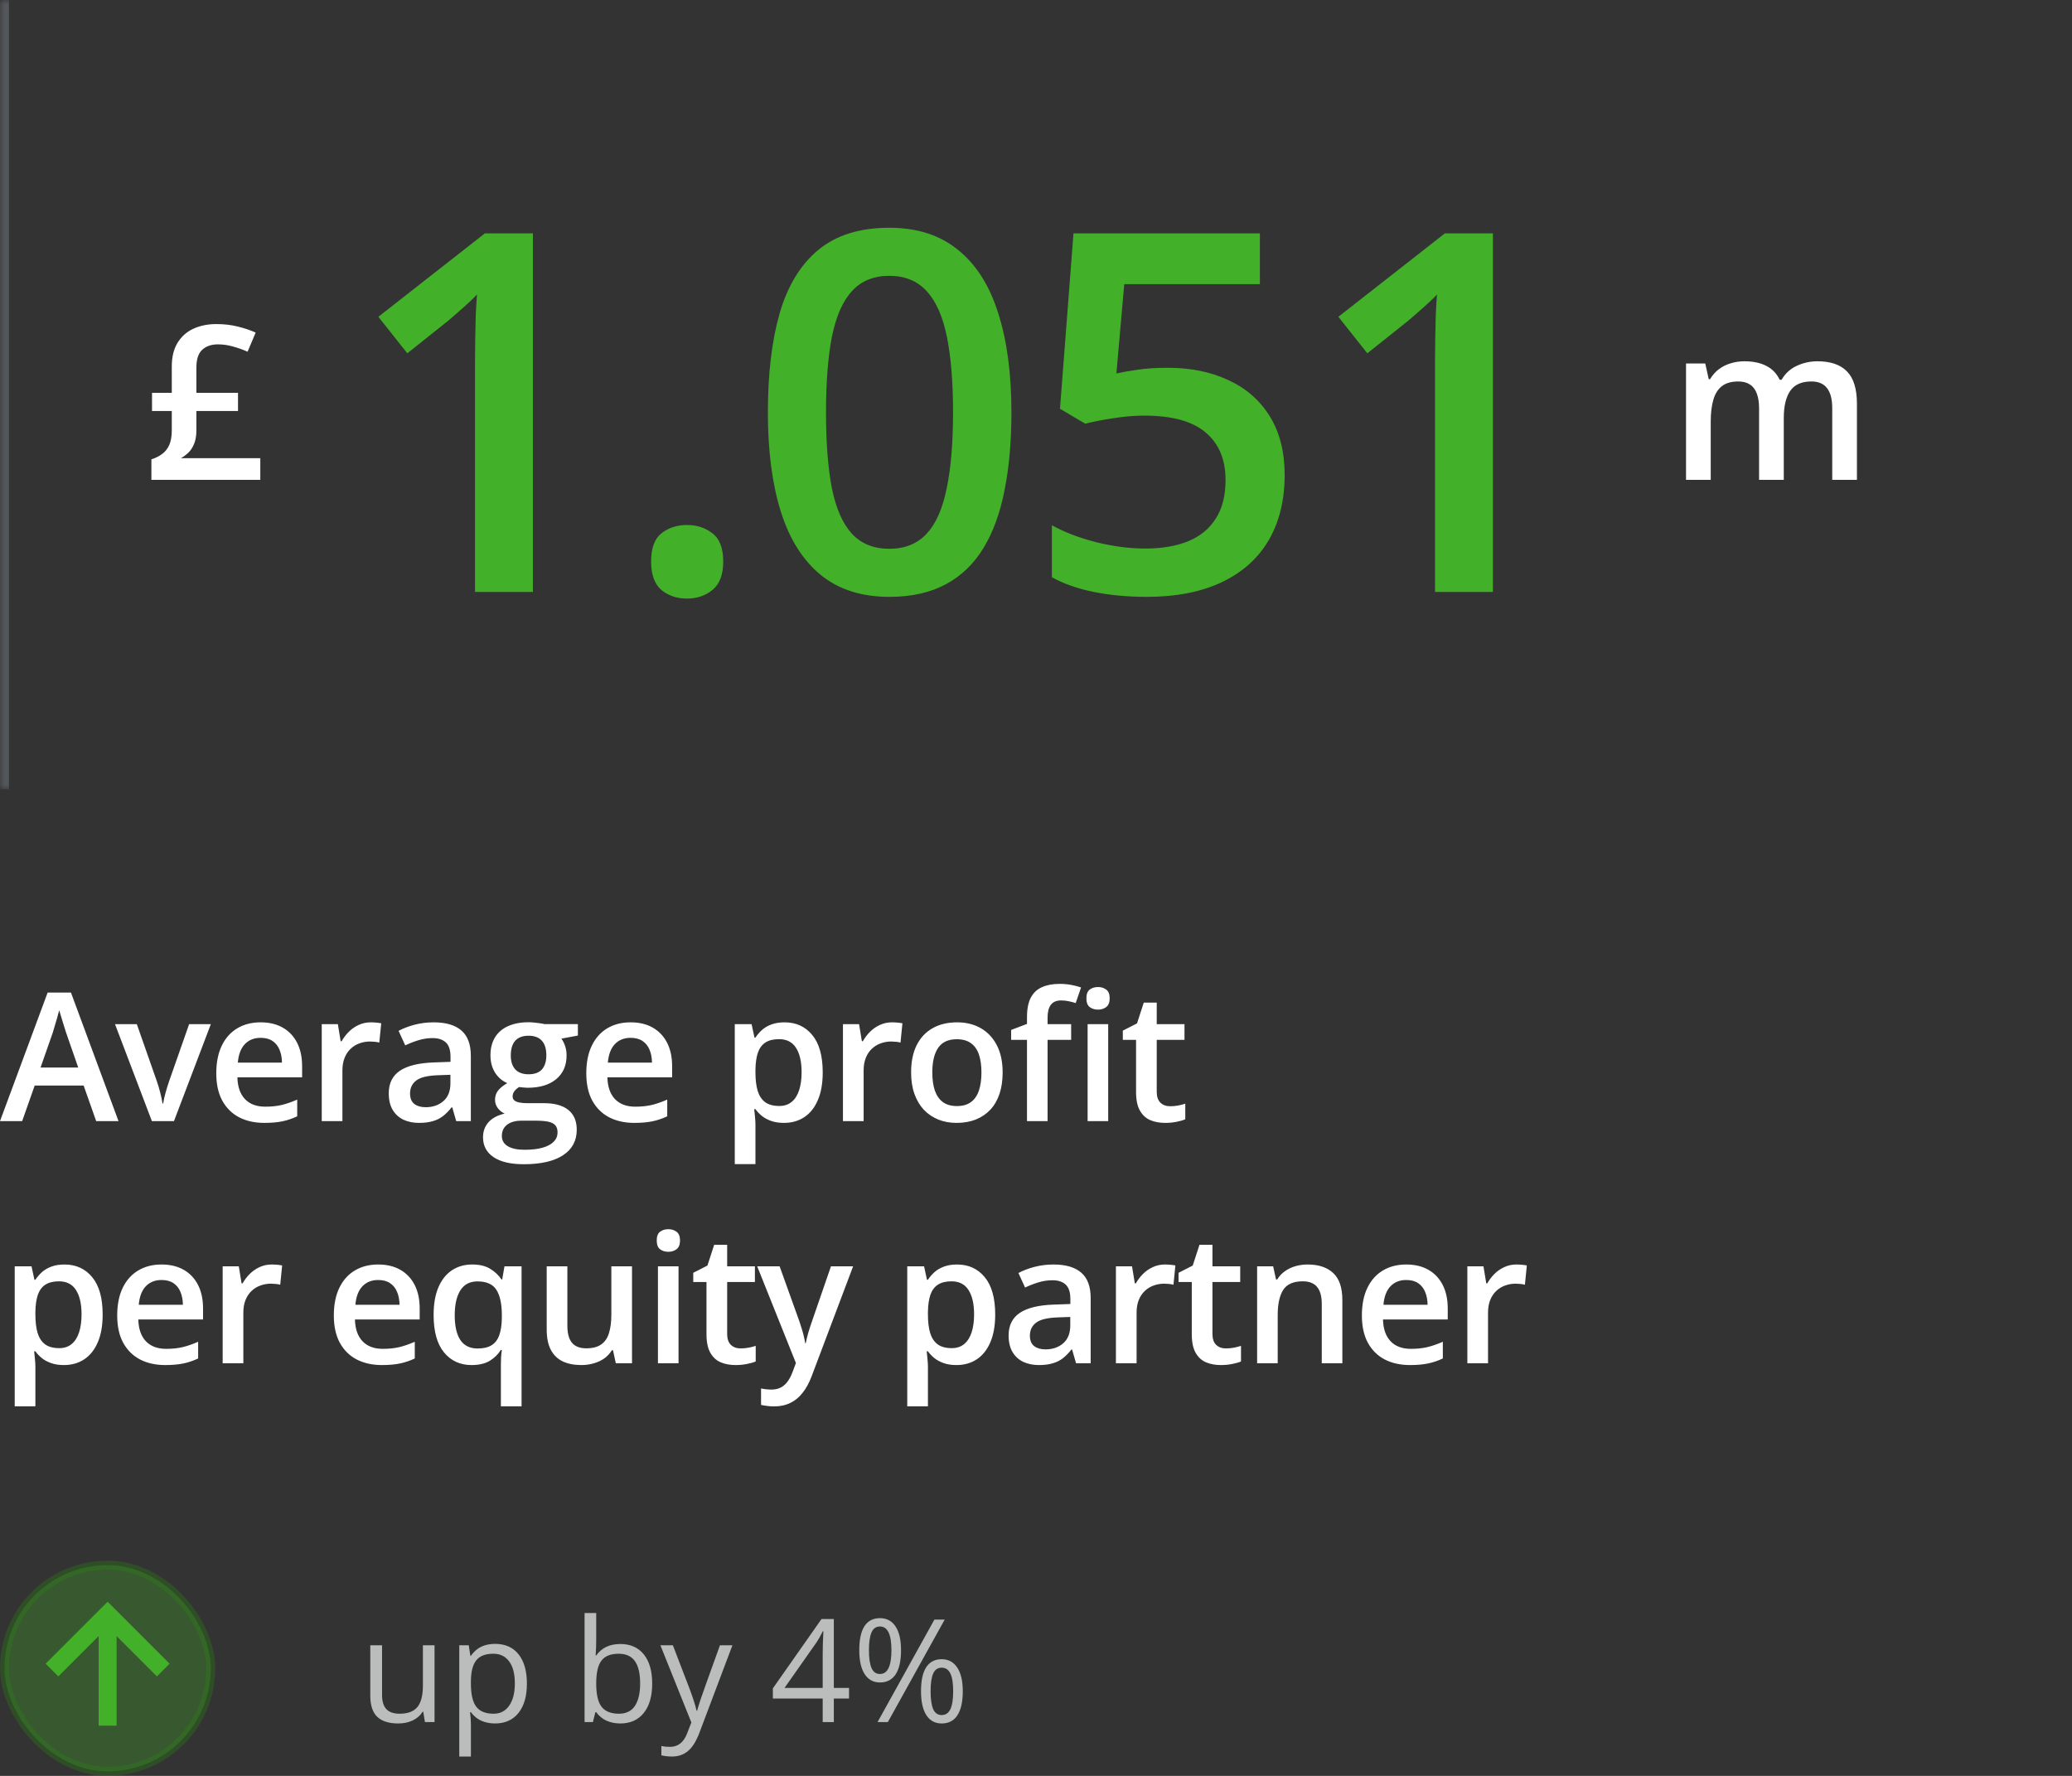 <svg width="231" height="198" viewBox="0 0 231 198" fill="none" xmlns="http://www.w3.org/2000/svg">
<rect x="0" y="0" width="231" height="198" fill="#333333" stroke="none"/>
<mask id="path-1-inside-1_778_2104" fill="white">
<path d="M0 -0.001H209V87.999H0V-0.001Z"/>
</mask>
<path d="M0 87.999H1V-0.001H0H-1V87.999H0Z" fill="#53565A" mask="url(#path-1-inside-1_778_2104)"/>
<path d="M24.121 36.132C24.988 36.132 25.789 36.226 26.523 36.413C27.258 36.593 27.918 36.816 28.504 37.081L27.602 39.214C27.094 38.987 26.559 38.796 25.996 38.64C25.434 38.476 24.867 38.394 24.297 38.394C23.562 38.394 22.977 38.597 22.539 39.003C22.109 39.402 21.895 40.062 21.895 40.984V43.796H26.535V45.824H21.895V47.968C21.895 48.577 21.809 49.085 21.637 49.492C21.473 49.898 21.258 50.226 20.992 50.476C20.734 50.718 20.461 50.921 20.172 51.085H29.02V53.499H16.879V51.214C17.34 51.066 17.738 50.867 18.074 50.617C18.418 50.367 18.684 50.031 18.871 49.609C19.059 49.187 19.152 48.648 19.152 47.992V45.824H16.949V43.796H19.152V40.867C19.152 39.796 19.367 38.913 19.797 38.218C20.227 37.515 20.816 36.992 21.566 36.648C22.316 36.304 23.168 36.132 24.121 36.132Z" fill="white"/>
<path d="M59.41 65.999H52.957V40.269C52.957 39.412 52.966 38.555 52.984 37.699C53.003 36.842 53.021 36.003 53.039 35.183C53.075 34.362 53.121 33.579 53.176 32.831C52.793 33.251 52.319 33.706 51.754 34.199C51.207 34.691 50.624 35.201 50.004 35.73L45.41 39.394L42.184 35.32L54.051 26.023H59.41V65.999ZM72.591 62.609C72.591 61.114 72.974 60.066 73.739 59.464C74.523 58.844 75.471 58.534 76.583 58.534C77.695 58.534 78.643 58.844 79.427 59.464C80.229 60.066 80.63 61.114 80.63 62.609C80.63 64.067 80.229 65.124 79.427 65.781C78.643 66.418 77.695 66.737 76.583 66.737C75.471 66.737 74.523 66.418 73.739 65.781C72.974 65.124 72.591 64.067 72.591 62.609ZM112.76 45.984C112.76 49.21 112.505 52.099 111.994 54.652C111.502 57.185 110.718 59.337 109.643 61.105C108.567 62.873 107.164 64.222 105.432 65.152C103.7 66.081 101.604 66.546 99.143 66.546C96.062 66.546 93.519 65.735 91.514 64.112C89.509 62.472 88.023 60.12 87.057 57.058C86.091 53.977 85.608 50.286 85.608 45.984C85.608 41.682 86.045 37.999 86.92 34.937C87.813 31.856 89.254 29.495 91.24 27.855C93.227 26.214 95.862 25.394 99.143 25.394C102.242 25.394 104.794 26.214 106.799 27.855C108.822 29.477 110.317 31.829 111.283 34.909C112.268 37.972 112.76 41.663 112.76 45.984ZM92.088 45.984C92.088 49.356 92.307 52.172 92.744 54.433C93.2 56.693 93.948 58.389 94.987 59.519C96.026 60.631 97.411 61.187 99.143 61.187C100.875 61.187 102.26 60.631 103.299 59.519C104.338 58.407 105.086 56.721 105.541 54.46C106.015 52.2 106.252 49.374 106.252 45.984C106.252 42.63 106.024 39.822 105.569 37.562C105.113 35.301 104.365 33.606 103.326 32.476C102.287 31.327 100.893 30.753 99.143 30.753C97.393 30.753 95.998 31.327 94.959 32.476C93.938 33.606 93.2 35.301 92.744 37.562C92.307 39.822 92.088 42.63 92.088 45.984ZM130.206 41.007C132.777 41.007 135.037 41.472 136.988 42.402C138.956 43.313 140.488 44.662 141.581 46.449C142.675 48.217 143.222 50.386 143.222 52.956C143.222 55.764 142.63 58.188 141.445 60.23C140.26 62.253 138.519 63.812 136.222 64.906C133.925 65.999 131.127 66.546 127.827 66.546C125.731 66.546 123.772 66.364 121.949 65.999C120.144 65.635 118.585 65.088 117.273 64.359V58.562C118.64 59.327 120.281 59.956 122.195 60.449C124.109 60.922 125.941 61.159 127.691 61.159C129.55 61.159 131.145 60.886 132.476 60.339C133.807 59.792 134.827 58.954 135.538 57.824C136.268 56.693 136.632 55.262 136.632 53.531C136.632 51.234 135.894 49.465 134.417 48.226C132.959 46.968 130.671 46.339 127.554 46.339C126.46 46.339 125.294 46.439 124.054 46.64C122.833 46.822 121.812 47.023 120.992 47.242L118.175 45.574L119.679 26.023H140.46V31.683H125.339L124.464 41.636C125.12 41.49 125.904 41.353 126.816 41.226C127.727 41.08 128.857 41.007 130.206 41.007ZM166.438 65.999H159.985V40.269C159.985 39.412 159.994 38.555 160.012 37.699C160.03 36.842 160.049 36.003 160.067 35.183C160.103 34.362 160.149 33.579 160.204 32.831C159.821 33.251 159.347 33.706 158.782 34.199C158.235 34.691 157.652 35.201 157.032 35.73L152.438 39.394L149.211 35.32L161.079 26.023H166.438V65.999Z" fill="#43B02A"/>
<path d="M202.629 40.281C204.082 40.281 205.176 40.656 205.91 41.406C206.652 42.156 207.023 43.359 207.023 45.015V53.499H204.27V45.507C204.27 44.523 204.078 43.781 203.695 43.281C203.312 42.781 202.73 42.531 201.949 42.531C200.855 42.531 200.066 42.882 199.582 43.585C199.105 44.281 198.867 45.292 198.867 46.62V53.499H196.113V45.507C196.113 44.851 196.027 44.304 195.855 43.867C195.691 43.421 195.438 43.089 195.094 42.87C194.75 42.644 194.316 42.531 193.793 42.531C193.035 42.531 192.43 42.702 191.977 43.046C191.531 43.39 191.211 43.898 191.016 44.57C190.82 45.234 190.723 46.05 190.723 47.019V53.499H187.969V40.527H190.113L190.5 42.273H190.652C190.918 41.82 191.246 41.449 191.637 41.159C192.035 40.862 192.477 40.644 192.961 40.503C193.445 40.355 193.949 40.281 194.473 40.281C195.441 40.281 196.258 40.452 196.922 40.796C197.586 41.132 198.082 41.648 198.41 42.343H198.621C199.027 41.64 199.594 41.12 200.32 40.784C201.047 40.449 201.816 40.281 202.629 40.281Z" fill="white"/>
<path d="M10.723 124.999L9.326 121.034H3.867L2.471 124.999H0L5.312 110.663H7.91L13.213 124.999H10.723ZM8.721 119.023L7.363 115.116C7.311 114.947 7.236 114.71 7.139 114.404C7.041 114.091 6.943 113.775 6.846 113.456C6.748 113.131 6.667 112.857 6.602 112.636C6.536 112.903 6.455 113.202 6.357 113.534C6.266 113.86 6.175 114.166 6.084 114.452C5.999 114.739 5.934 114.96 5.889 115.116L4.521 119.023H8.721ZM16.934 124.999L12.823 114.189H15.254L17.481 120.536C17.624 120.94 17.754 121.376 17.872 121.845C17.989 122.314 18.07 122.708 18.116 123.027H18.194C18.239 122.695 18.327 122.297 18.457 121.835C18.588 121.366 18.721 120.934 18.858 120.536L21.084 114.189H23.506L19.395 124.999H16.934ZM29.053 113.984C30.017 113.984 30.844 114.182 31.534 114.579C32.224 114.976 32.755 115.54 33.126 116.269C33.497 116.998 33.682 117.87 33.682 118.886V120.116H26.466C26.492 121.165 26.772 121.972 27.305 122.538C27.846 123.105 28.601 123.388 29.571 123.388C30.261 123.388 30.88 123.323 31.427 123.193C31.98 123.056 32.55 122.857 33.136 122.597V124.462C32.595 124.716 32.045 124.902 31.485 125.019C30.925 125.136 30.255 125.195 29.473 125.195C28.412 125.195 27.478 124.99 26.671 124.579C25.87 124.163 25.242 123.544 24.786 122.724C24.337 121.904 24.112 120.885 24.112 119.667C24.112 118.456 24.317 117.428 24.727 116.581C25.137 115.735 25.714 115.09 26.456 114.648C27.198 114.205 28.064 113.984 29.053 113.984ZM29.053 115.712C28.331 115.712 27.745 115.947 27.296 116.415C26.853 116.884 26.593 117.571 26.515 118.476H31.436C31.43 117.935 31.339 117.457 31.163 117.04C30.994 116.624 30.733 116.298 30.382 116.064C30.037 115.829 29.594 115.712 29.053 115.712ZM41.349 113.984C41.531 113.984 41.73 113.993 41.944 114.013C42.159 114.032 42.345 114.059 42.501 114.091L42.286 116.24C42.15 116.2 41.98 116.171 41.779 116.152C41.583 116.132 41.407 116.122 41.251 116.122C40.841 116.122 40.45 116.191 40.079 116.327C39.708 116.458 39.379 116.659 39.093 116.933C38.806 117.2 38.582 117.535 38.419 117.939C38.256 118.342 38.175 118.811 38.175 119.345V124.999H35.87V114.189H37.667L37.98 116.093H38.087C38.302 115.709 38.569 115.357 38.888 115.038C39.207 114.719 39.572 114.465 39.982 114.277C40.398 114.081 40.854 113.984 41.349 113.984ZM48.341 113.984C49.709 113.984 50.74 114.286 51.437 114.892C52.14 115.497 52.492 116.441 52.492 117.724V124.999H50.861L50.422 123.466H50.343C50.037 123.857 49.722 124.179 49.396 124.433C49.071 124.687 48.693 124.876 48.263 124.999C47.84 125.129 47.322 125.195 46.711 125.195C46.066 125.195 45.49 125.077 44.982 124.843C44.474 124.602 44.074 124.238 43.781 123.749C43.488 123.261 43.341 122.642 43.341 121.894C43.341 120.781 43.755 119.944 44.582 119.384C45.415 118.824 46.672 118.515 48.351 118.456L50.226 118.388V117.822C50.226 117.073 50.05 116.539 49.699 116.22C49.354 115.901 48.865 115.741 48.234 115.741C47.694 115.741 47.169 115.82 46.662 115.976C46.154 116.132 45.659 116.324 45.177 116.552L44.435 114.931C44.962 114.651 45.562 114.423 46.232 114.247C46.909 114.072 47.612 113.984 48.341 113.984ZM50.216 119.833L48.82 119.882C47.674 119.921 46.87 120.116 46.408 120.468C45.946 120.82 45.715 121.301 45.715 121.913C45.715 122.447 45.874 122.838 46.193 123.085C46.512 123.326 46.932 123.447 47.453 123.447C48.247 123.447 48.905 123.222 49.425 122.773C49.953 122.317 50.216 121.65 50.216 120.771V119.833ZM58.391 129.804C56.926 129.804 55.803 129.54 55.022 129.013C54.24 128.486 53.85 127.747 53.85 126.796C53.85 126.132 54.058 125.569 54.475 125.107C54.891 124.651 55.487 124.335 56.262 124.159C55.969 124.029 55.715 123.827 55.5 123.554C55.292 123.274 55.188 122.965 55.188 122.626C55.188 122.223 55.301 121.878 55.529 121.591C55.757 121.305 56.099 121.028 56.555 120.761C55.988 120.52 55.533 120.129 55.188 119.589C54.849 119.042 54.68 118.401 54.68 117.665C54.68 116.884 54.846 116.22 55.178 115.673C55.51 115.12 55.995 114.7 56.633 114.413C57.271 114.12 58.042 113.974 58.947 113.974C59.143 113.974 59.354 113.987 59.582 114.013C59.816 114.032 60.031 114.059 60.227 114.091C60.428 114.117 60.581 114.146 60.685 114.179H64.426V115.458L62.59 115.8C62.766 116.047 62.906 116.331 63.01 116.65C63.114 116.962 63.166 117.304 63.166 117.675C63.166 118.795 62.779 119.677 62.004 120.322C61.236 120.96 60.175 121.279 58.82 121.279C58.495 121.266 58.179 121.24 57.873 121.2C57.639 121.344 57.46 121.503 57.336 121.679C57.212 121.848 57.15 122.04 57.15 122.255C57.15 122.431 57.212 122.574 57.336 122.685C57.46 122.789 57.642 122.867 57.883 122.919C58.13 122.971 58.43 122.997 58.781 122.997H60.647C61.831 122.997 62.736 123.248 63.361 123.749C63.986 124.251 64.299 124.986 64.299 125.956C64.299 127.187 63.791 128.134 62.775 128.798C61.76 129.469 60.298 129.804 58.391 129.804ZM58.478 128.193C59.279 128.193 59.953 128.115 60.5 127.958C61.047 127.802 61.46 127.577 61.74 127.284C62.02 126.998 62.16 126.656 62.16 126.259C62.16 125.907 62.072 125.637 61.897 125.448C61.721 125.26 61.457 125.129 61.105 125.058C60.754 124.986 60.318 124.95 59.797 124.95H58.098C57.675 124.95 57.3 125.016 56.975 125.146C56.649 125.282 56.395 125.478 56.213 125.732C56.037 125.986 55.949 126.292 55.949 126.65C55.949 127.144 56.167 127.525 56.603 127.792C57.046 128.059 57.671 128.193 58.478 128.193ZM58.928 119.775C59.598 119.775 60.096 119.592 60.422 119.228C60.747 118.857 60.91 118.336 60.91 117.665C60.91 116.936 60.741 116.389 60.402 116.025C60.07 115.66 59.575 115.478 58.918 115.478C58.273 115.478 57.782 115.663 57.443 116.034C57.111 116.406 56.945 116.956 56.945 117.685C56.945 118.342 57.111 118.857 57.443 119.228C57.782 119.592 58.277 119.775 58.928 119.775ZM70.305 113.984C71.269 113.984 72.095 114.182 72.785 114.579C73.476 114.976 74.006 115.54 74.377 116.269C74.748 116.998 74.934 117.87 74.934 118.886V120.116H67.717C67.743 121.165 68.023 121.972 68.557 122.538C69.097 123.105 69.853 123.388 70.823 123.388C71.513 123.388 72.131 123.323 72.678 123.193C73.231 123.056 73.801 122.857 74.387 122.597V124.462C73.847 124.716 73.297 124.902 72.737 125.019C72.177 125.136 71.506 125.195 70.725 125.195C69.664 125.195 68.73 124.99 67.922 124.579C67.121 124.163 66.493 123.544 66.037 122.724C65.588 121.904 65.364 120.885 65.364 119.667C65.364 118.456 65.569 117.428 65.979 116.581C66.389 115.735 66.965 115.09 67.707 114.648C68.45 114.205 69.316 113.984 70.305 113.984ZM70.305 115.712C69.582 115.712 68.996 115.947 68.547 116.415C68.105 116.884 67.844 117.571 67.766 118.476H72.688C72.681 117.935 72.59 117.457 72.415 117.04C72.245 116.624 71.985 116.298 71.633 116.064C71.288 115.829 70.845 115.712 70.305 115.712ZM87.464 113.984C88.747 113.984 89.775 114.452 90.55 115.39C91.331 116.327 91.722 117.721 91.722 119.57C91.722 120.794 91.54 121.825 91.175 122.665C90.817 123.499 90.312 124.13 89.661 124.56C89.017 124.983 88.265 125.195 87.406 125.195C86.859 125.195 86.383 125.123 85.98 124.98C85.576 124.837 85.231 124.651 84.945 124.423C84.658 124.189 84.417 123.935 84.222 123.661H84.085C84.118 123.922 84.147 124.212 84.173 124.531C84.206 124.843 84.222 125.129 84.222 125.39V129.794H81.917V114.189H83.792L84.115 115.683H84.222C84.424 115.377 84.668 115.094 84.954 114.833C85.247 114.573 85.599 114.368 86.009 114.218C86.426 114.062 86.911 113.984 87.464 113.984ZM86.849 115.859C86.217 115.859 85.71 115.986 85.325 116.24C84.948 116.487 84.671 116.861 84.495 117.363C84.326 117.864 84.235 118.492 84.222 119.247V119.57C84.222 120.37 84.303 121.051 84.466 121.611C84.635 122.164 84.912 122.587 85.296 122.88C85.687 123.167 86.214 123.31 86.878 123.31C87.438 123.31 87.9 123.157 88.265 122.851C88.636 122.545 88.913 122.109 89.095 121.542C89.277 120.976 89.368 120.309 89.368 119.54C89.368 118.375 89.16 117.47 88.743 116.825C88.333 116.181 87.702 115.859 86.849 115.859ZM99.457 113.984C99.639 113.984 99.838 113.993 100.052 114.013C100.267 114.032 100.453 114.059 100.609 114.091L100.394 116.24C100.257 116.2 100.088 116.171 99.886 116.152C99.691 116.132 99.515 116.122 99.359 116.122C98.949 116.122 98.558 116.191 98.187 116.327C97.816 116.458 97.487 116.659 97.201 116.933C96.914 117.2 96.69 117.535 96.527 117.939C96.364 118.342 96.283 118.811 96.283 119.345V124.999H93.978V114.189H95.775L96.088 116.093H96.195C96.41 115.709 96.677 115.357 96.996 115.038C97.315 114.719 97.679 114.465 98.09 114.277C98.506 114.081 98.962 113.984 99.457 113.984ZM111.781 119.57C111.781 120.468 111.664 121.266 111.43 121.962C111.195 122.659 110.854 123.248 110.404 123.73C109.955 124.205 109.415 124.57 108.783 124.823C108.152 125.071 107.439 125.195 106.645 125.195C105.902 125.195 105.222 125.071 104.604 124.823C103.985 124.57 103.448 124.205 102.992 123.73C102.543 123.248 102.195 122.659 101.947 121.962C101.7 121.266 101.576 120.468 101.576 119.57C101.576 118.378 101.781 117.369 102.191 116.542C102.608 115.709 103.201 115.074 103.969 114.638C104.737 114.202 105.652 113.984 106.713 113.984C107.709 113.984 108.588 114.202 109.35 114.638C110.111 115.074 110.707 115.709 111.137 116.542C111.566 117.376 111.781 118.385 111.781 119.57ZM103.939 119.57C103.939 120.357 104.034 121.031 104.223 121.591C104.418 122.151 104.717 122.581 105.121 122.88C105.525 123.173 106.046 123.32 106.684 123.32C107.322 123.32 107.842 123.173 108.246 122.88C108.65 122.581 108.946 122.151 109.135 121.591C109.324 121.031 109.418 120.357 109.418 119.57C109.418 118.782 109.324 118.115 109.135 117.568C108.946 117.014 108.65 116.594 108.246 116.308C107.842 116.015 107.318 115.868 106.674 115.868C105.723 115.868 105.03 116.187 104.594 116.825C104.158 117.463 103.939 118.378 103.939 119.57ZM119.418 115.937H116.791V124.999H114.496V115.937H112.729V114.833L114.496 114.159V113.407C114.496 112.49 114.64 111.76 114.926 111.22C115.219 110.68 115.636 110.292 116.176 110.058C116.723 109.817 117.374 109.697 118.129 109.697C118.624 109.697 119.077 109.739 119.487 109.823C119.897 109.902 120.242 109.993 120.522 110.097L119.926 111.835C119.705 111.764 119.457 111.698 119.184 111.64C118.911 111.575 118.618 111.542 118.305 111.542C117.784 111.542 117.4 111.705 117.153 112.031C116.912 112.356 116.791 112.831 116.791 113.456V114.189H119.418V115.937ZM123.549 114.189V124.999H121.254V114.189H123.549ZM122.416 110.048C122.768 110.048 123.071 110.142 123.325 110.331C123.585 110.52 123.715 110.846 123.715 111.308C123.715 111.764 123.585 112.089 123.325 112.284C123.071 112.473 122.768 112.568 122.416 112.568C122.052 112.568 121.743 112.473 121.489 112.284C121.241 112.089 121.118 111.764 121.118 111.308C121.118 110.846 121.241 110.52 121.489 110.331C121.743 110.142 122.052 110.048 122.416 110.048ZM130.454 123.339C130.753 123.339 131.05 123.313 131.343 123.261C131.636 123.202 131.902 123.134 132.143 123.056V124.794C131.889 124.905 131.561 124.999 131.157 125.077C130.753 125.156 130.333 125.195 129.897 125.195C129.285 125.195 128.735 125.094 128.247 124.892C127.759 124.684 127.371 124.329 127.085 123.827C126.798 123.326 126.655 122.633 126.655 121.747V115.937H125.18V114.911L126.762 114.101L127.514 111.786H128.96V114.189H132.055V115.937H128.96V121.718C128.96 122.265 129.096 122.672 129.37 122.939C129.643 123.206 130.005 123.339 130.454 123.339ZM7.188 140.984C8.47 140.984 9.499 141.452 10.273 142.39C11.055 143.327 11.445 144.721 11.445 146.57C11.445 147.794 11.263 148.825 10.898 149.665C10.54 150.499 10.036 151.13 9.385 151.56C8.74 151.983 7.988 152.195 7.129 152.195C6.582 152.195 6.107 152.123 5.703 151.98C5.299 151.837 4.954 151.651 4.668 151.423C4.382 151.189 4.141 150.935 3.945 150.661H3.809C3.841 150.922 3.87 151.212 3.896 151.531C3.929 151.843 3.945 152.129 3.945 152.39V156.794H1.641V141.189H3.516L3.838 142.683H3.945C4.147 142.377 4.391 142.094 4.678 141.833C4.971 141.573 5.322 141.368 5.732 141.218C6.149 141.062 6.634 140.984 7.188 140.984ZM6.572 142.859C5.941 142.859 5.433 142.986 5.049 143.24C4.671 143.487 4.395 143.861 4.219 144.363C4.049 144.864 3.958 145.492 3.945 146.247V146.57C3.945 147.37 4.027 148.051 4.189 148.611C4.359 149.164 4.635 149.587 5.02 149.88C5.41 150.167 5.938 150.31 6.602 150.31C7.161 150.31 7.624 150.157 7.988 149.851C8.359 149.545 8.636 149.109 8.818 148.542C9.001 147.976 9.092 147.309 9.092 146.54C9.092 145.375 8.883 144.47 8.467 143.825C8.057 143.181 7.425 142.859 6.572 142.859ZM18.008 140.984C18.972 140.984 19.799 141.182 20.489 141.579C21.179 141.976 21.709 142.54 22.081 143.269C22.452 143.998 22.637 144.87 22.637 145.886V147.116H15.42C15.446 148.165 15.726 148.972 16.26 149.538C16.8 150.105 17.556 150.388 18.526 150.388C19.216 150.388 19.834 150.323 20.381 150.193C20.935 150.056 21.504 149.857 22.09 149.597V151.462C21.55 151.716 21 151.902 20.44 152.019C19.88 152.136 19.209 152.195 18.428 152.195C17.367 152.195 16.433 151.99 15.625 151.579C14.825 151.163 14.196 150.544 13.741 149.724C13.291 148.904 13.067 147.885 13.067 146.667C13.067 145.456 13.272 144.428 13.682 143.581C14.092 142.735 14.668 142.09 15.411 141.648C16.153 141.205 17.019 140.984 18.008 140.984ZM18.008 142.712C17.285 142.712 16.7 142.947 16.25 143.415C15.808 143.884 15.547 144.571 15.469 145.476H20.391C20.384 144.935 20.293 144.457 20.118 144.04C19.948 143.624 19.688 143.298 19.336 143.064C18.991 142.829 18.549 142.712 18.008 142.712ZM30.303 140.984C30.486 140.984 30.684 140.993 30.899 141.013C31.114 141.032 31.3 141.059 31.456 141.091L31.241 143.24C31.104 143.2 30.935 143.171 30.733 143.152C30.538 143.132 30.362 143.122 30.206 143.122C29.796 143.122 29.405 143.191 29.034 143.327C28.663 143.458 28.334 143.659 28.048 143.933C27.761 144.2 27.537 144.535 27.374 144.939C27.211 145.342 27.13 145.811 27.13 146.345V151.999H24.825V141.189H26.622L26.934 143.093H27.042C27.257 142.709 27.524 142.357 27.843 142.038C28.162 141.719 28.526 141.465 28.936 141.277C29.353 141.081 29.809 140.984 30.303 140.984ZM42.16 140.984C43.123 140.984 43.95 141.182 44.64 141.579C45.33 141.976 45.861 142.54 46.232 143.269C46.603 143.998 46.789 144.87 46.789 145.886V147.116H39.572C39.598 148.165 39.878 148.972 40.412 149.538C40.952 150.105 41.707 150.388 42.677 150.388C43.367 150.388 43.986 150.323 44.533 150.193C45.086 150.056 45.656 149.857 46.242 149.597V151.462C45.701 151.716 45.151 151.902 44.591 152.019C44.032 152.136 43.361 152.195 42.58 152.195C41.519 152.195 40.584 151.99 39.777 151.579C38.976 151.163 38.348 150.544 37.892 149.724C37.443 148.904 37.218 147.885 37.218 146.667C37.218 145.456 37.423 144.428 37.834 143.581C38.244 142.735 38.82 142.09 39.562 141.648C40.304 141.205 41.17 140.984 42.16 140.984ZM42.16 142.712C41.437 142.712 40.851 142.947 40.402 143.415C39.959 143.884 39.699 144.571 39.621 145.476H44.543C44.536 144.935 44.445 144.457 44.269 144.04C44.1 143.624 43.84 143.298 43.488 143.064C43.143 142.829 42.7 142.712 42.16 142.712ZM55.842 156.794V152.204C55.842 151.944 55.848 151.661 55.861 151.355C55.881 151.049 55.91 150.769 55.949 150.515H55.832C55.539 150.99 55.132 151.391 54.611 151.716C54.09 152.035 53.41 152.195 52.57 152.195C51.301 152.195 50.279 151.726 49.504 150.788C48.729 149.844 48.342 148.451 48.342 146.609C48.342 145.385 48.521 144.356 48.879 143.523C49.237 142.689 49.738 142.058 50.383 141.628C51.034 141.198 51.789 140.984 52.648 140.984C53.475 140.984 54.146 141.146 54.66 141.472C55.181 141.791 55.598 142.185 55.91 142.654H55.988L56.242 141.189H58.147V156.794H55.842ZM53.254 150.349C53.905 150.349 54.426 150.225 54.816 149.978C55.207 149.73 55.49 149.356 55.666 148.855C55.842 148.347 55.936 147.719 55.949 146.97V146.618C55.949 145.394 55.751 144.463 55.353 143.825C54.956 143.187 54.25 142.868 53.234 142.868C52.375 142.868 51.737 143.204 51.32 143.874C50.904 144.538 50.695 145.463 50.695 146.648C50.695 147.846 50.904 148.764 51.32 149.402C51.743 150.033 52.388 150.349 53.254 150.349ZM70.461 141.189V151.999H68.655L68.342 150.544H68.215C67.987 150.915 67.698 151.225 67.346 151.472C66.995 151.713 66.604 151.892 66.174 152.009C65.745 152.133 65.292 152.195 64.817 152.195C64.003 152.195 63.306 152.058 62.727 151.784C62.154 151.504 61.715 151.075 61.409 150.495C61.103 149.916 60.95 149.167 60.95 148.249V141.189H63.254V147.82C63.254 148.659 63.424 149.288 63.762 149.704C64.107 150.121 64.641 150.329 65.364 150.329C66.06 150.329 66.614 150.186 67.024 149.9C67.434 149.613 67.724 149.19 67.893 148.63C68.069 148.07 68.157 147.383 68.157 146.57V141.189H70.461ZM75.647 141.189V151.999H73.352V141.189H75.647ZM74.514 137.048C74.866 137.048 75.169 137.142 75.423 137.331C75.683 137.52 75.813 137.846 75.813 138.308C75.813 138.764 75.683 139.089 75.423 139.284C75.169 139.473 74.866 139.568 74.514 139.568C74.15 139.568 73.841 139.473 73.587 139.284C73.339 139.089 73.216 138.764 73.216 138.308C73.216 137.846 73.339 137.52 73.587 137.331C73.841 137.142 74.15 137.048 74.514 137.048ZM82.562 150.339C82.861 150.339 83.157 150.313 83.45 150.261C83.743 150.202 84.01 150.134 84.251 150.056V151.794C83.997 151.905 83.668 151.999 83.265 152.077C82.861 152.156 82.441 152.195 82.005 152.195C81.393 152.195 80.843 152.094 80.355 151.892C79.866 151.684 79.479 151.329 79.193 150.827C78.906 150.326 78.763 149.633 78.763 148.747V142.937H77.288V141.911L78.87 141.101L79.622 138.786H81.068V141.189H84.163V142.937H81.068V148.718C81.068 149.265 81.204 149.672 81.478 149.939C81.751 150.206 82.112 150.339 82.562 150.339ZM84.418 141.189H86.918L89.134 147.361C89.232 147.641 89.32 147.917 89.398 148.191C89.483 148.458 89.554 148.721 89.613 148.982C89.678 149.242 89.73 149.503 89.769 149.763H89.828C89.893 149.424 89.984 149.047 90.101 148.63C90.225 148.207 90.362 147.784 90.511 147.361L92.64 141.189H95.111L90.472 153.484C90.205 154.187 89.877 154.786 89.486 155.281C89.102 155.782 88.646 156.159 88.119 156.413C87.591 156.674 86.989 156.804 86.312 156.804C85.987 156.804 85.703 156.784 85.463 156.745C85.222 156.713 85.016 156.677 84.847 156.638V154.802C84.984 154.835 85.156 154.864 85.365 154.89C85.573 154.916 85.788 154.929 86.009 154.929C86.419 154.929 86.774 154.848 87.074 154.685C87.373 154.522 87.627 154.291 87.835 153.991C88.044 153.698 88.216 153.363 88.353 152.986L88.734 151.97L84.418 141.189ZM106.694 140.984C107.976 140.984 109.005 141.452 109.78 142.39C110.561 143.327 110.952 144.721 110.952 146.57C110.952 147.794 110.769 148.825 110.405 149.665C110.047 150.499 109.542 151.13 108.891 151.56C108.246 151.983 107.495 152.195 106.635 152.195C106.088 152.195 105.613 152.123 105.209 151.98C104.806 151.837 104.461 151.651 104.174 151.423C103.888 151.189 103.647 150.935 103.452 150.661H103.315C103.347 150.922 103.377 151.212 103.403 151.531C103.435 151.843 103.452 152.129 103.452 152.39V156.794H101.147V141.189H103.022L103.344 142.683H103.452C103.653 142.377 103.898 142.094 104.184 141.833C104.477 141.573 104.829 141.368 105.239 141.218C105.655 141.062 106.14 140.984 106.694 140.984ZM106.079 142.859C105.447 142.859 104.939 142.986 104.555 143.24C104.177 143.487 103.901 143.861 103.725 144.363C103.556 144.864 103.465 145.492 103.452 146.247V146.57C103.452 147.37 103.533 148.051 103.696 148.611C103.865 149.164 104.142 149.587 104.526 149.88C104.916 150.167 105.444 150.31 106.108 150.31C106.668 150.31 107.13 150.157 107.495 149.851C107.866 149.545 108.142 149.109 108.325 148.542C108.507 147.976 108.598 147.309 108.598 146.54C108.598 145.375 108.39 144.47 107.973 143.825C107.563 143.181 106.931 142.859 106.079 142.859ZM117.446 140.984C118.813 140.984 119.845 141.286 120.542 141.892C121.245 142.497 121.596 143.441 121.596 144.724V151.999H119.966L119.526 150.466H119.448C119.142 150.857 118.826 151.179 118.501 151.433C118.175 151.687 117.798 151.876 117.368 151.999C116.945 152.129 116.427 152.195 115.815 152.195C115.171 152.195 114.595 152.077 114.087 151.843C113.579 151.602 113.179 151.238 112.886 150.749C112.593 150.261 112.446 149.642 112.446 148.894C112.446 147.781 112.86 146.944 113.686 146.384C114.52 145.824 115.776 145.515 117.456 145.456L119.331 145.388V144.822C119.331 144.073 119.155 143.539 118.804 143.22C118.458 142.901 117.97 142.741 117.339 142.741C116.798 142.741 116.274 142.82 115.766 142.976C115.259 143.132 114.764 143.324 114.282 143.552L113.54 141.931C114.067 141.651 114.666 141.423 115.337 141.247C116.014 141.072 116.717 140.984 117.446 140.984ZM119.321 146.833L117.925 146.882C116.779 146.921 115.975 147.116 115.512 147.468C115.05 147.82 114.819 148.301 114.819 148.913C114.819 149.447 114.979 149.838 115.298 150.085C115.617 150.326 116.037 150.447 116.557 150.447C117.352 150.447 118.009 150.222 118.53 149.773C119.057 149.317 119.321 148.65 119.321 147.771V146.833ZM129.888 140.984C130.07 140.984 130.269 140.993 130.484 141.013C130.698 141.032 130.884 141.059 131.04 141.091L130.825 143.24C130.689 143.2 130.519 143.171 130.318 143.152C130.122 143.132 129.946 143.122 129.79 143.122C129.38 143.122 128.989 143.191 128.618 143.327C128.247 143.458 127.918 143.659 127.632 143.933C127.346 144.2 127.121 144.535 126.958 144.939C126.795 145.342 126.714 145.811 126.714 146.345V151.999H124.409V141.189H126.206L126.519 143.093H126.626C126.841 142.709 127.108 142.357 127.427 142.038C127.746 141.719 128.111 141.465 128.521 141.277C128.937 141.081 129.393 140.984 129.888 140.984ZM136.666 150.339C136.965 150.339 137.261 150.313 137.554 150.261C137.847 150.202 138.114 150.134 138.355 150.056V151.794C138.101 151.905 137.772 151.999 137.369 152.077C136.965 152.156 136.545 152.195 136.109 152.195C135.497 152.195 134.947 152.094 134.459 151.892C133.97 151.684 133.583 151.329 133.296 150.827C133.01 150.326 132.867 149.633 132.867 148.747V142.937H131.392V141.911L132.974 141.101L133.726 138.786H135.171V141.189H138.267V142.937H135.171V148.718C135.171 149.265 135.308 149.672 135.582 149.939C135.855 150.206 136.216 150.339 136.666 150.339ZM145.787 140.984C147.005 140.984 147.952 141.299 148.629 141.931C149.312 142.556 149.654 143.562 149.654 144.948V151.999H147.359V145.378C147.359 144.538 147.187 143.91 146.842 143.493C146.497 143.07 145.963 142.859 145.24 142.859C144.192 142.859 143.463 143.181 143.053 143.825C142.649 144.47 142.447 145.404 142.447 146.628V151.999H140.152V141.189H141.939L142.262 142.654H142.389C142.623 142.276 142.913 141.967 143.258 141.726C143.609 141.478 144 141.293 144.43 141.169C144.866 141.045 145.318 140.984 145.787 140.984ZM156.774 140.984C157.737 140.984 158.564 141.182 159.254 141.579C159.944 141.976 160.475 142.54 160.846 143.269C161.217 143.998 161.403 144.87 161.403 145.886V147.116H154.186C154.212 148.165 154.492 148.972 155.026 149.538C155.566 150.105 156.321 150.388 157.291 150.388C157.982 150.388 158.6 150.323 159.147 150.193C159.7 150.056 160.27 149.857 160.856 149.597V151.462C160.316 151.716 159.765 151.902 159.205 152.019C158.646 152.136 157.975 152.195 157.194 152.195C156.133 152.195 155.198 151.99 154.391 151.579C153.59 151.163 152.962 150.544 152.506 149.724C152.057 148.904 151.832 147.885 151.832 146.667C151.832 145.456 152.038 144.428 152.448 143.581C152.858 142.735 153.434 142.09 154.176 141.648C154.918 141.205 155.784 140.984 156.774 140.984ZM156.774 142.712C156.051 142.712 155.465 142.947 155.016 143.415C154.573 143.884 154.313 144.571 154.235 145.476H159.157C159.15 144.935 159.059 144.457 158.883 144.04C158.714 143.624 158.454 143.298 158.102 143.064C157.757 142.829 157.314 142.712 156.774 142.712ZM169.069 140.984C169.251 140.984 169.45 140.993 169.665 141.013C169.88 141.032 170.065 141.059 170.221 141.091L170.007 143.24C169.87 143.2 169.701 143.171 169.499 143.152C169.304 143.132 169.128 143.122 168.971 143.122C168.561 143.122 168.171 143.191 167.8 143.327C167.429 143.458 167.1 143.659 166.813 143.933C166.527 144.2 166.302 144.535 166.139 144.939C165.977 145.342 165.895 145.811 165.895 146.345V151.999H163.591V141.189H165.387L165.7 143.093H165.807C166.022 142.709 166.289 142.357 166.608 142.038C166.927 141.719 167.292 141.465 167.702 141.277C168.119 141.081 168.574 140.984 169.069 140.984Z" fill="white"/>
<rect opacity="0.3" x="23.5" y="197.499" width="23" height="23" rx="11.5" transform="rotate(-180 23.5 197.499)" fill="#43B02A" stroke="#26890D"/>
<path d="M5.797 186.2L11.999 179.998L18.201 186.2" stroke="#43B02A" stroke-width="2"/>
<rect x="11.498" y="180.901" width="1" height="11" fill="#26890D" stroke="#43B02A"/>
<path d="M42.594 183.437V188.991C42.594 189.689 42.753 190.21 43.07 190.554C43.388 190.898 43.885 191.07 44.562 191.07C45.458 191.07 46.112 190.825 46.523 190.335C46.94 189.846 47.148 189.046 47.148 187.937V183.437H48.445V191.999H47.375L47.188 190.851H47.117C46.852 191.273 46.482 191.596 46.008 191.82C45.539 192.044 45.003 192.156 44.398 192.156C43.357 192.156 42.575 191.908 42.055 191.413C41.539 190.919 41.281 190.127 41.281 189.038V183.437H42.594ZM55.188 192.156C54.63 192.156 54.12 192.054 53.656 191.851C53.198 191.642 52.812 191.325 52.5 190.898H52.406C52.469 191.398 52.5 191.872 52.5 192.32V195.843H51.203V183.437H52.258L52.438 184.609H52.5C52.833 184.14 53.221 183.801 53.664 183.593C54.107 183.385 54.615 183.281 55.188 183.281C56.323 183.281 57.198 183.669 57.812 184.445C58.432 185.221 58.742 186.309 58.742 187.71C58.742 189.116 58.427 190.21 57.797 190.991C57.172 191.767 56.302 192.156 55.188 192.156ZM55 184.382C54.125 184.382 53.492 184.624 53.102 185.109C52.711 185.593 52.51 186.364 52.5 187.421V187.71C52.5 188.913 52.7 189.775 53.102 190.296C53.503 190.812 54.146 191.07 55.031 191.07C55.771 191.07 56.349 190.77 56.766 190.171C57.188 189.572 57.398 188.747 57.398 187.695C57.398 186.627 57.188 185.809 56.766 185.241C56.349 184.669 55.76 184.382 55 184.382ZM69.156 183.296C70.281 183.296 71.154 183.682 71.773 184.452C72.398 185.218 72.711 186.304 72.711 187.71C72.711 189.116 72.396 190.21 71.766 190.991C71.141 191.767 70.271 192.156 69.156 192.156C68.599 192.156 68.088 192.054 67.625 191.851C67.167 191.642 66.781 191.325 66.469 190.898H66.375L66.102 191.999H65.172V179.843H66.469V182.796C66.469 183.458 66.448 184.051 66.406 184.577H66.469C67.073 183.723 67.969 183.296 69.156 183.296ZM68.969 184.382C68.083 184.382 67.445 184.637 67.055 185.148C66.664 185.653 66.469 186.507 66.469 187.71C66.469 188.913 66.669 189.775 67.07 190.296C67.471 190.812 68.115 191.07 69 191.07C69.797 191.07 70.391 190.781 70.781 190.202C71.172 189.619 71.367 188.783 71.367 187.695C71.367 186.58 71.172 185.749 70.781 185.202C70.391 184.656 69.787 184.382 68.969 184.382ZM73.625 183.437H75.016L76.891 188.32C77.302 189.434 77.557 190.239 77.656 190.734H77.719C77.787 190.468 77.927 190.015 78.141 189.374C78.359 188.728 79.068 186.749 80.266 183.437H81.656L77.977 193.187C77.612 194.15 77.185 194.833 76.695 195.234C76.211 195.64 75.615 195.843 74.906 195.843C74.51 195.843 74.12 195.799 73.734 195.71V194.671C74.021 194.734 74.341 194.765 74.695 194.765C75.586 194.765 76.221 194.265 76.602 193.265L77.078 192.046L73.625 183.437ZM94.656 189.374H92.961V191.999H91.719V189.374H86.164V188.241L91.586 180.515H92.961V188.195H94.656V189.374ZM91.719 188.195V184.398C91.719 183.653 91.745 182.812 91.797 181.874H91.734C91.484 182.374 91.25 182.788 91.031 183.116L87.461 188.195H91.719ZM96.875 183.984C96.875 184.869 96.971 185.533 97.164 185.976C97.357 186.419 97.669 186.64 98.102 186.64C98.956 186.64 99.383 185.754 99.383 183.984C99.383 182.223 98.956 181.343 98.102 181.343C97.669 181.343 97.357 181.562 97.164 181.999C96.971 182.437 96.875 183.098 96.875 183.984ZM100.453 183.984C100.453 185.171 100.253 186.07 99.852 186.679C99.456 187.283 98.872 187.585 98.102 187.585C97.372 187.585 96.805 187.275 96.398 186.656C95.997 186.036 95.797 185.145 95.797 183.984C95.797 182.801 95.99 181.911 96.375 181.312C96.766 180.713 97.341 180.413 98.102 180.413C98.857 180.413 99.438 180.723 99.844 181.343C100.25 181.963 100.453 182.843 100.453 183.984ZM103.75 188.562C103.75 189.452 103.846 190.119 104.039 190.562C104.232 190.999 104.547 191.218 104.984 191.218C105.422 191.218 105.745 191.002 105.953 190.57C106.161 190.132 106.266 189.463 106.266 188.562C106.266 187.671 106.161 187.012 105.953 186.585C105.745 186.153 105.422 185.937 104.984 185.937C104.547 185.937 104.232 186.153 104.039 186.585C103.846 187.012 103.75 187.671 103.75 188.562ZM107.336 188.562C107.336 189.744 107.135 190.64 106.734 191.249C106.339 191.853 105.755 192.156 104.984 192.156C104.245 192.156 103.674 191.846 103.273 191.226C102.878 190.606 102.68 189.718 102.68 188.562C102.68 187.379 102.872 186.489 103.258 185.89C103.648 185.291 104.224 184.991 104.984 184.991C105.724 184.991 106.299 185.299 106.711 185.913C107.128 186.523 107.336 187.406 107.336 188.562ZM105.32 180.577L98.984 191.999H97.836L104.172 180.577H105.32Z" fill="#BBBCBC"/>
</svg>
